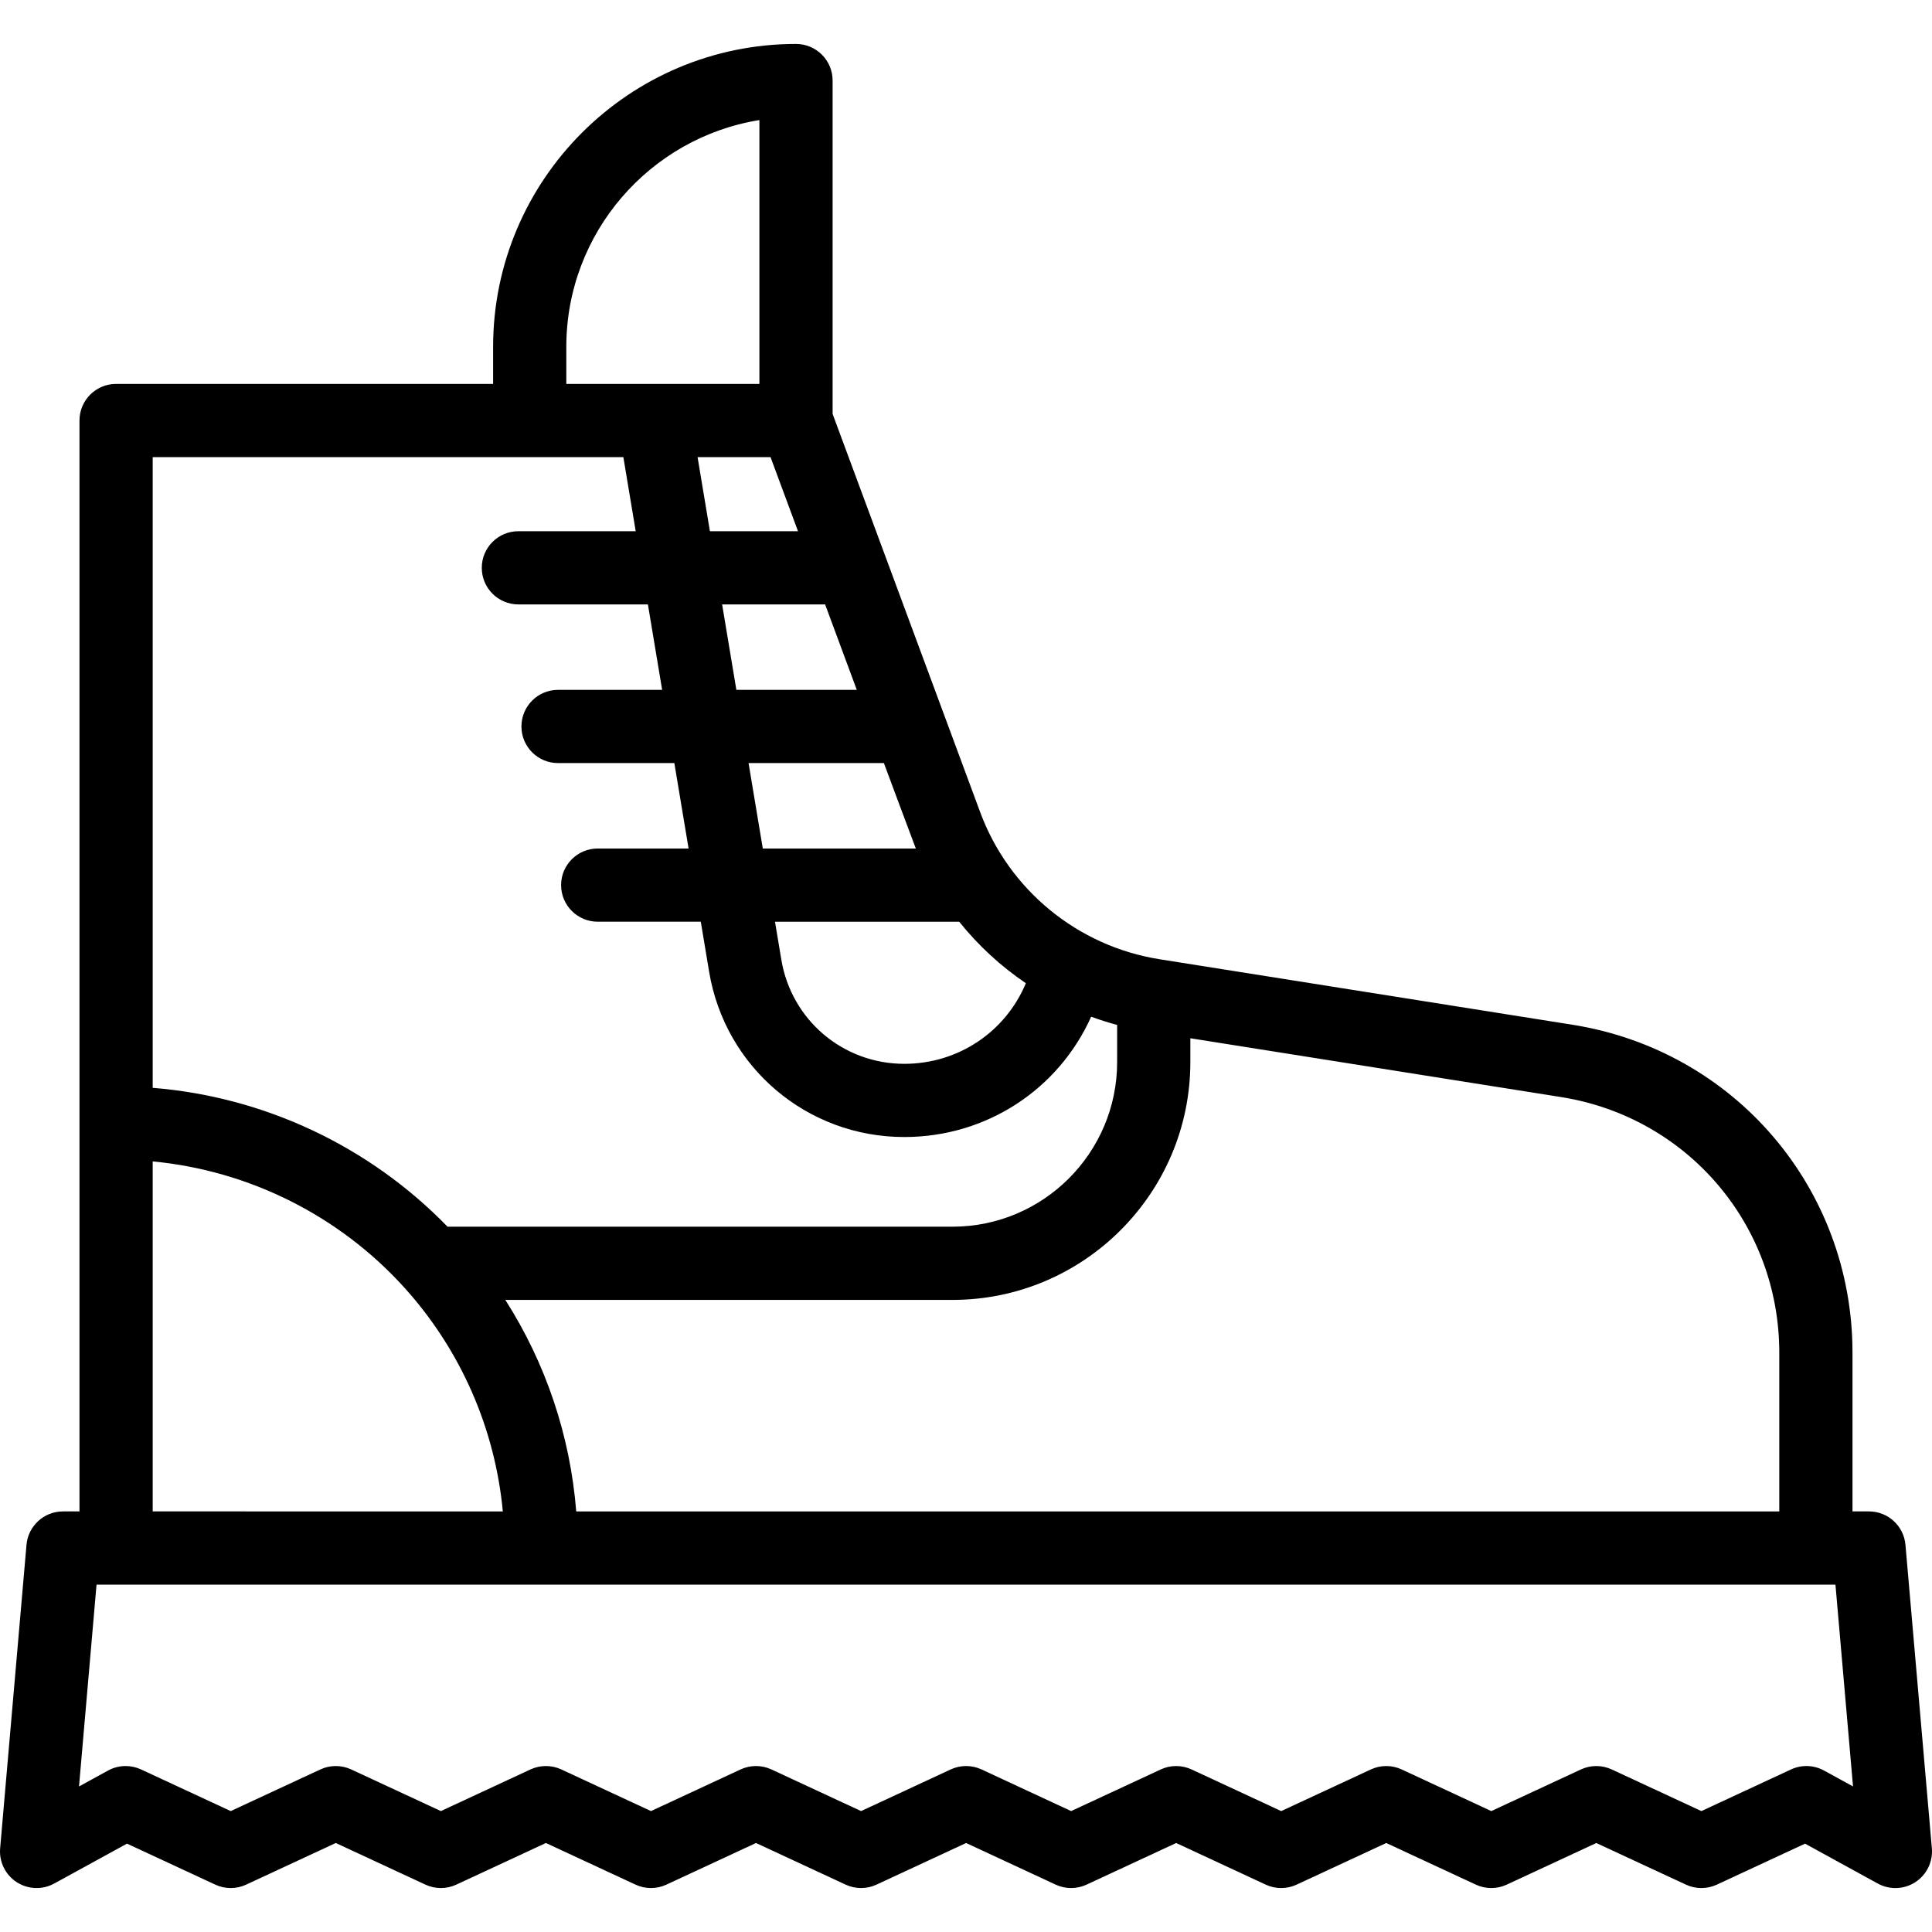 <?xml version="1.0" encoding="UTF-8" standalone="no"?>
<svg version="1.1" id="Capa_1" xmlns="http://www.w3.org/2000/svg" xmlns:xlink="http://www.w3.org/1999/xlink" x="0px" y="0px"
	 viewBox="0 0 395.86 395.86" style="enable-background:new 0 0 395.86 395.86;" xml:space="preserve">
<path d="M395.832,378.704l-5.41-62.17c-0.337-3.875-3.582-6.85-7.472-6.85h-3.381v-32.512c0-33.667-24.135-61.932-57.387-67.207
	l-84.604-13.422c-16.763-2.659-30.839-14.198-36.736-30.113L170.6,84.816V16.505c0-4.142-3.358-7.5-7.5-7.5
	c-34.223,0-62.064,27.842-62.064,62.064v7.592H23.787c-4.142,0-7.5,3.358-7.5,7.5v223.523H12.9c-3.891,0-7.135,2.975-7.472,6.851
	l-5.4,62.17c-0.24,2.756,1.058,5.419,3.374,6.931c2.316,1.511,5.277,1.624,7.703,0.295l14.915-8.177l18.091,8.403
	c2.003,0.931,4.315,0.931,6.318,0l18.371-8.533l18.371,8.533c2.003,0.931,4.316,0.931,6.32-0.001l18.36-8.531l18.37,8.532
	c2.003,0.931,4.316,0.931,6.32-0.001l18.36-8.531l18.37,8.532c2.003,0.931,4.316,0.931,6.32-0.001l18.359-8.531l18.36,8.532
	c2.004,0.931,4.316,0.931,6.32,0l18.359-8.531l18.36,8.532c2.004,0.931,4.317,0.93,6.319,0l18.369-8.532l18.361,8.532
	c2.004,0.931,4.315,0.931,6.321,0l18.359-8.531l18.37,8.532c1.002,0.465,2.08,0.698,3.159,0.698s2.158-0.233,3.16-0.698l18.08-8.401
	l14.902,8.175c2.428,1.331,5.387,1.219,7.705-0.294C394.775,384.125,396.072,381.46,395.832,378.704z M364.569,277.173v32.512
	H118.067c-1.226-15.479-6.226-30.331-14.528-43.339h91.63c26.869,0,48.729-21.859,48.729-48.729v-4.882l75.935,12.046
	C345.754,228.893,364.569,250.927,364.569,277.173z M157.88,93.661l5.626,15.184H145.46l-2.531-15.184H157.88z M169.065,123.845
	l6.487,17.506h-24.673l-2.918-17.506H169.065z M181.109,156.352c0,0,6.236,16.775,6.54,17.506h-31.354l-2.918-17.506H181.109z
	 M196.537,188.858c3.903,4.868,8.511,9.115,13.658,12.6c-4.147,9.923-13.798,16.516-24.913,16.516
	c-12.536,0-23.13-8.975-25.19-21.339l-1.296-7.776H196.537z M116.035,71.069c0-23.399,17.165-42.865,39.564-46.467v54.059h-39.564
	V71.069z M127.723,93.661l2.531,15.184h-24.04c-4.142,0-7.5,3.358-7.5,7.5s3.358,7.5,7.5,7.5h26.54l2.918,17.506H114.34
	c-4.142,0-7.5,3.358-7.5,7.5s3.358,7.5,7.5,7.5h23.831l2.918,17.506h-18.622c-4.142,0-7.5,3.358-7.5,7.5s3.358,7.5,7.5,7.5h21.122
	l1.707,10.242c3.271,19.627,20.087,33.874,39.986,33.874c16.895,0,31.619-9.796,38.294-24.654c1.741,0.64,3.515,1.206,5.321,1.689
	v7.608c0,18.598-15.131,33.729-33.729,33.729H91.697c-16.033-16.512-37.575-26.625-60.41-28.452V93.661H127.723z M31.287,237.968
	c19.712,1.877,38.206,11.073,51.602,25.901c11.53,12.78,18.538,28.824,20.139,45.815H31.287V237.968z M373.738,362.779
	c-2.093-1.147-4.604-1.231-6.768-0.226l-18.361,8.532l-18.37-8.532c-2.004-0.931-4.315-0.931-6.319,0.001l-18.359,8.531
	l-18.36-8.532c-2.004-0.931-4.317-0.93-6.319,0l-18.369,8.532l-18.361-8.532c-2.004-0.931-4.316-0.931-6.32,0l-18.359,8.531
	l-18.36-8.532c-2.004-0.931-4.317-0.931-6.321,0l-18.36,8.532l-18.37-8.532c-2.003-0.931-4.316-0.93-6.32,0l-18.36,8.532
	l-18.37-8.532c-2.003-0.931-4.316-0.93-6.32,0l-18.36,8.532l-18.37-8.532c-2.003-0.93-4.315-0.93-6.318,0l-18.371,8.533
	l-18.371-8.533c-1.003-0.466-2.082-0.698-3.159-0.698c-1.244,0-2.485,0.309-3.605,0.923l-5.95,3.262l3.592-41.355h356.297
	l3.599,41.35L373.738,362.779z"/>
<g>
</g>
<g>
</g>
<g>
</g>
<g>
</g>
<g>
</g>
<g>
</g>
<g>
</g>
<g>
</g>
<g>
</g>
<g>
</g>
<g>
</g>
<g>
</g>
<g>
</g>
<g>
</g>
<g>
</g>
</svg>
